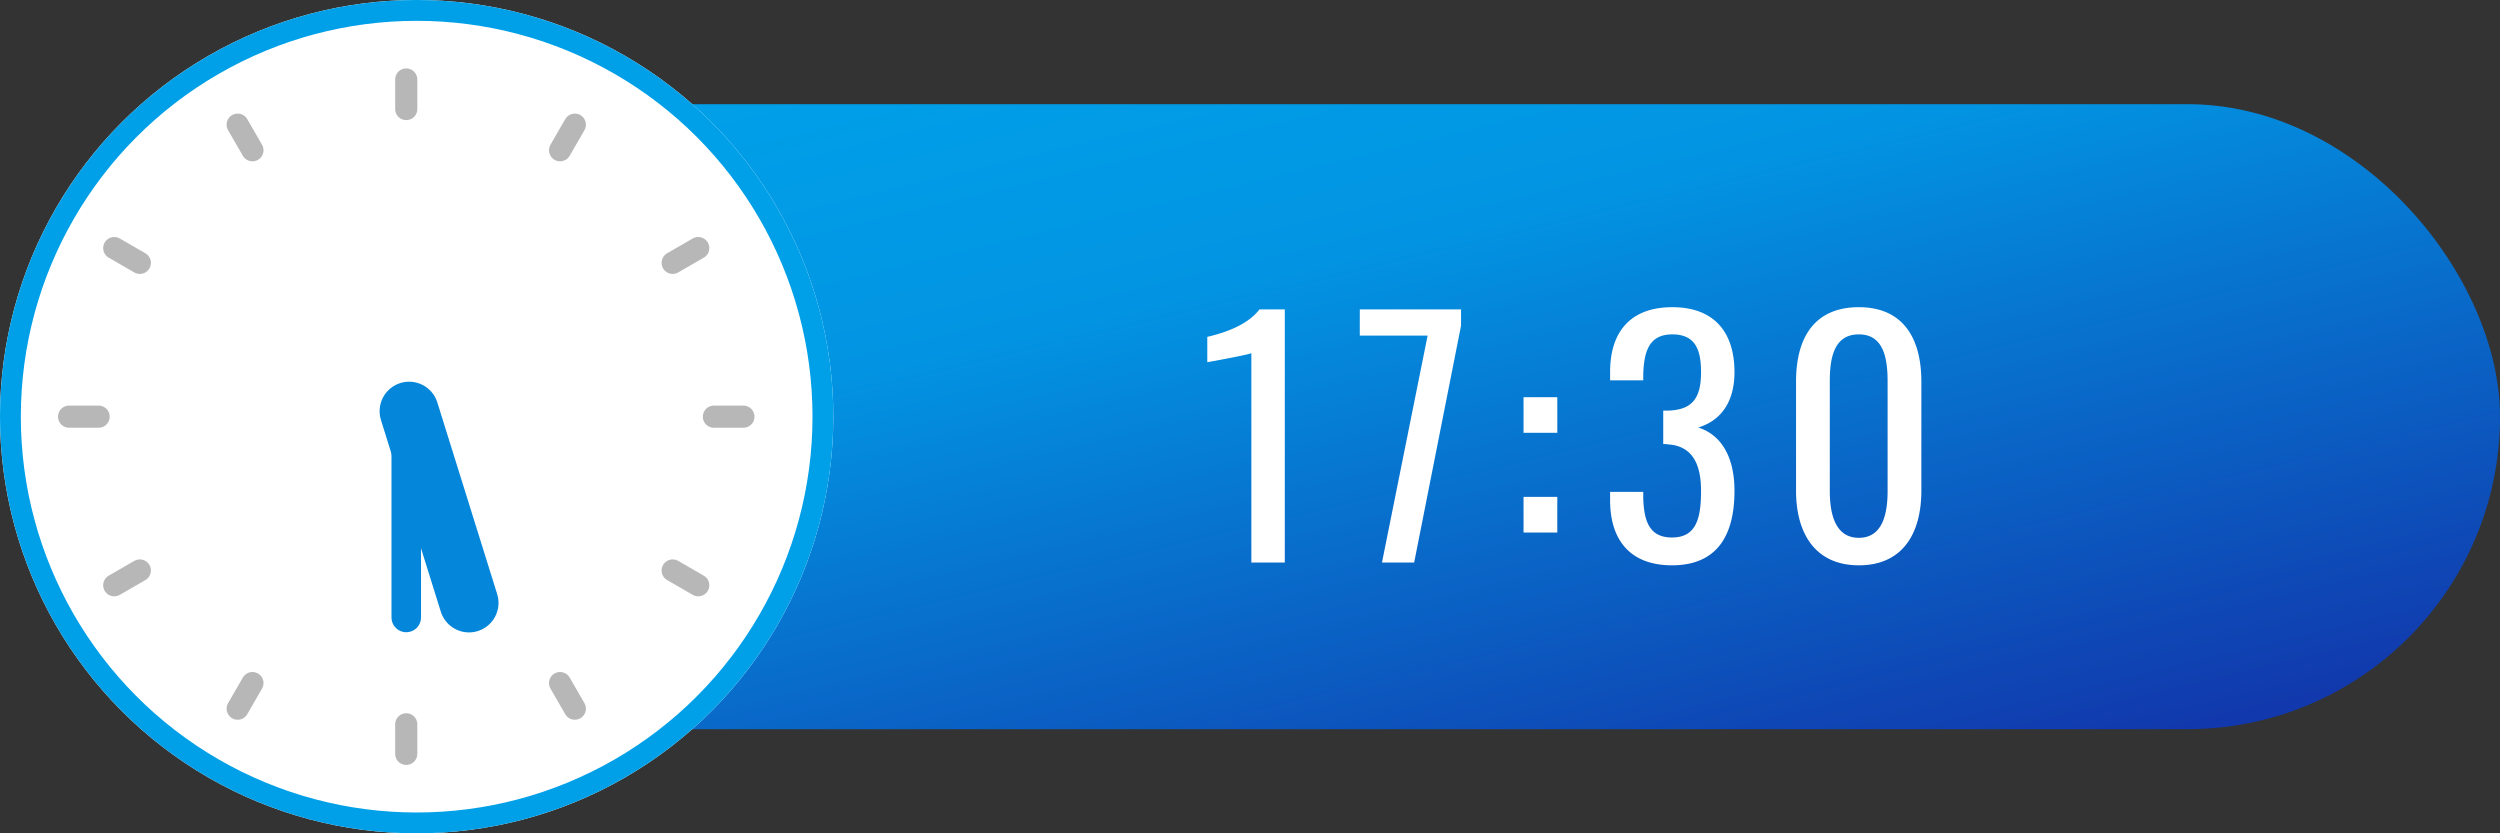 <svg xmlns="http://www.w3.org/2000/svg" xmlns:xlink="http://www.w3.org/1999/xlink" width="240" height="80" viewBox="0 0 240 80">
  <rect x="0" y="0" width="240" height="80" fill="#333333" stroke="none"/>
  <defs>
    <linearGradient id="linear-gradient" x1="0.086" y1="0.166" x2="1.112" y2="1.226" gradientUnits="objectBoundingBox">
      <stop offset="0" stop-color="#00a0e9"/>
      <stop offset="0.247" stop-color="#0294e2"/>
      <stop offset="1" stop-color="#171296"/>
    </linearGradient>
    <clipPath id="clip-path">
      <rect id="長方形_12703" data-name="長方形 12703" width="66.864" height="66.864" fill="none" stroke="#b7b7b7" stroke-width="1"/>
    </clipPath>
  </defs>
  <g id="time_1730" transform="translate(-230 -5052)">
    <rect id="長方形_12675" data-name="長方形 12675" width="240" height="60" rx="30" transform="translate(230 5062)" fill="url(#linear-gradient)"/>
    <path id="パス_18974" data-name="パス 18974" d="M5.13,0H8.34V-24.3H5.91C4.68-22.68,2.28-21.99.9-21.66v2.43c.06,0,4.14-.75,4.23-.87ZM17.67,0h3.09l4.5-22.74V-24.3H15.54v2.52h6.51ZM31.26-12.45H34.5v-3.42H31.26Zm0,9.57H34.5V-6.3H31.26ZM45.51.27c4.29,0,6-2.82,6-7.14,0-3.3-1.29-5.4-3.48-6.09,2.1-.63,3.48-2.37,3.48-5.31,0-3.87-1.98-6.24-5.97-6.24s-5.97,2.34-5.97,6.21v.81h3.18V-18c.06-2.28.57-3.9,2.79-3.9,2.19,0,2.76,1.44,2.76,3.63,0,2.61-.93,3.63-3.21,3.69h-.42v3.21a2.271,2.271,0,0,1,.45.03c2.37.15,3.18,1.92,3.18,4.47,0,2.67-.48,4.47-2.79,4.47-2.22,0-2.7-1.65-2.76-3.84v-.54H39.57v.81C39.57-2.1,41.55.27,45.51.27Zm17.94,0c4.14,0,6-2.97,6-7.17V-17.37c0-4.26-1.83-7.14-6-7.14-4.23,0-6.03,2.88-6.03,7.14V-6.9C57.42-2.73,59.31.27,63.45.27Zm0-2.64c-2.25,0-2.79-2.25-2.79-4.5V-17.4c0-2.34.45-4.5,2.79-4.5,2.31,0,2.76,2.16,2.76,4.5V-6.87C66.21-4.62,65.7-2.37,63.45-2.37Z" transform="translate(345 5106)" fill="#fff" stroke="rgba(0,0,0,0)" stroke-width="1"/>
    <g id="楕円形_179" data-name="楕円形 179" transform="translate(230 5052)" fill="#fff" stroke="#00a0e9" stroke-width="2">
      <circle cx="40" cy="40" r="40" stroke="none"/>
      <circle cx="40" cy="40" r="39" fill="none"/>
    </g>
    <g id="グループ_10745" data-name="グループ 10745" transform="translate(235.568 5058.568)">
      <line id="線_1199" data-name="線 1199" y1="19.276" transform="translate(33.432 33.432)" fill="none" stroke="#0487da" stroke-linecap="round" stroke-miterlimit="10" stroke-width="2.835"/>
      <line id="線_1200" data-name="線 1200" x2="5.746" y2="18.4" transform="translate(33.709 32.909)" fill="none" stroke="#0487da" stroke-linecap="round" stroke-miterlimit="10" stroke-width="5.669"/>
      <g id="グループ_10742" data-name="グループ 10742">
        <g id="グループ_10741" data-name="グループ 10741" clip-path="url(#clip-path)">
          <line id="線_1201" data-name="線 1201" y2="2.836" transform="translate(33.432 1.063)" fill="none" stroke="#b7b7b7" stroke-linecap="round" stroke-miterlimit="10" stroke-width="2.126"/>
          <line id="線_1202" data-name="線 1202" y2="2.836" transform="translate(33.432 62.965)" fill="none" stroke="#b7b7b7" stroke-linecap="round" stroke-miterlimit="10" stroke-width="2.126"/>
        </g>
      </g>
      <line id="線_1203" data-name="線 1203" x2="1.418" y2="2.456" transform="translate(17.248 5.4)" fill="none" stroke="#b7b7b7" stroke-linecap="round" stroke-miterlimit="10" stroke-width="2.126"/>
      <line id="線_1204" data-name="線 1204" x2="1.418" y2="2.456" transform="translate(48.199 59.008)" fill="none" stroke="#b7b7b7" stroke-linecap="round" stroke-miterlimit="10" stroke-width="2.126"/>
      <line id="線_1205" data-name="線 1205" x2="2.456" y2="1.418" transform="translate(5.4 17.248)" fill="none" stroke="#b7b7b7" stroke-linecap="round" stroke-miterlimit="10" stroke-width="2.126"/>
      <line id="線_1206" data-name="線 1206" x2="2.456" y2="1.418" transform="translate(59.008 48.198)" fill="none" stroke="#b7b7b7" stroke-linecap="round" stroke-miterlimit="10" stroke-width="2.126"/>
      <g id="グループ_10744" data-name="グループ 10744">
        <g id="グループ_10743" data-name="グループ 10743" clip-path="url(#clip-path)">
          <line id="線_1207" data-name="線 1207" x2="2.836" transform="translate(1.063 33.432)" fill="none" stroke="#b7b7b7" stroke-linecap="round" stroke-miterlimit="10" stroke-width="2.126"/>
          <line id="線_1208" data-name="線 1208" x2="2.836" transform="translate(62.965 33.432)" fill="none" stroke="#b7b7b7" stroke-linecap="round" stroke-miterlimit="10" stroke-width="2.126"/>
        </g>
      </g>
      <line id="線_1209" data-name="線 1209" y1="1.418" x2="2.456" transform="translate(5.4 48.198)" fill="none" stroke="#b7b7b7" stroke-linecap="round" stroke-miterlimit="10" stroke-width="2.126"/>
      <line id="線_1210" data-name="線 1210" y1="1.418" x2="2.456" transform="translate(59.008 17.247)" fill="none" stroke="#b7b7b7" stroke-linecap="round" stroke-miterlimit="10" stroke-width="2.126"/>
      <line id="線_1211" data-name="線 1211" y1="2.456" x2="1.418" transform="translate(17.248 59.008)" fill="none" stroke="#b7b7b7" stroke-linecap="round" stroke-miterlimit="10" stroke-width="2.126"/>
      <line id="線_1212" data-name="線 1212" y1="2.456" x2="1.418" transform="translate(48.199 5.4)" fill="none" stroke="#b7b7b7" stroke-linecap="round" stroke-miterlimit="10" stroke-width="2.126"/>
    </g>
  </g>
</svg>

